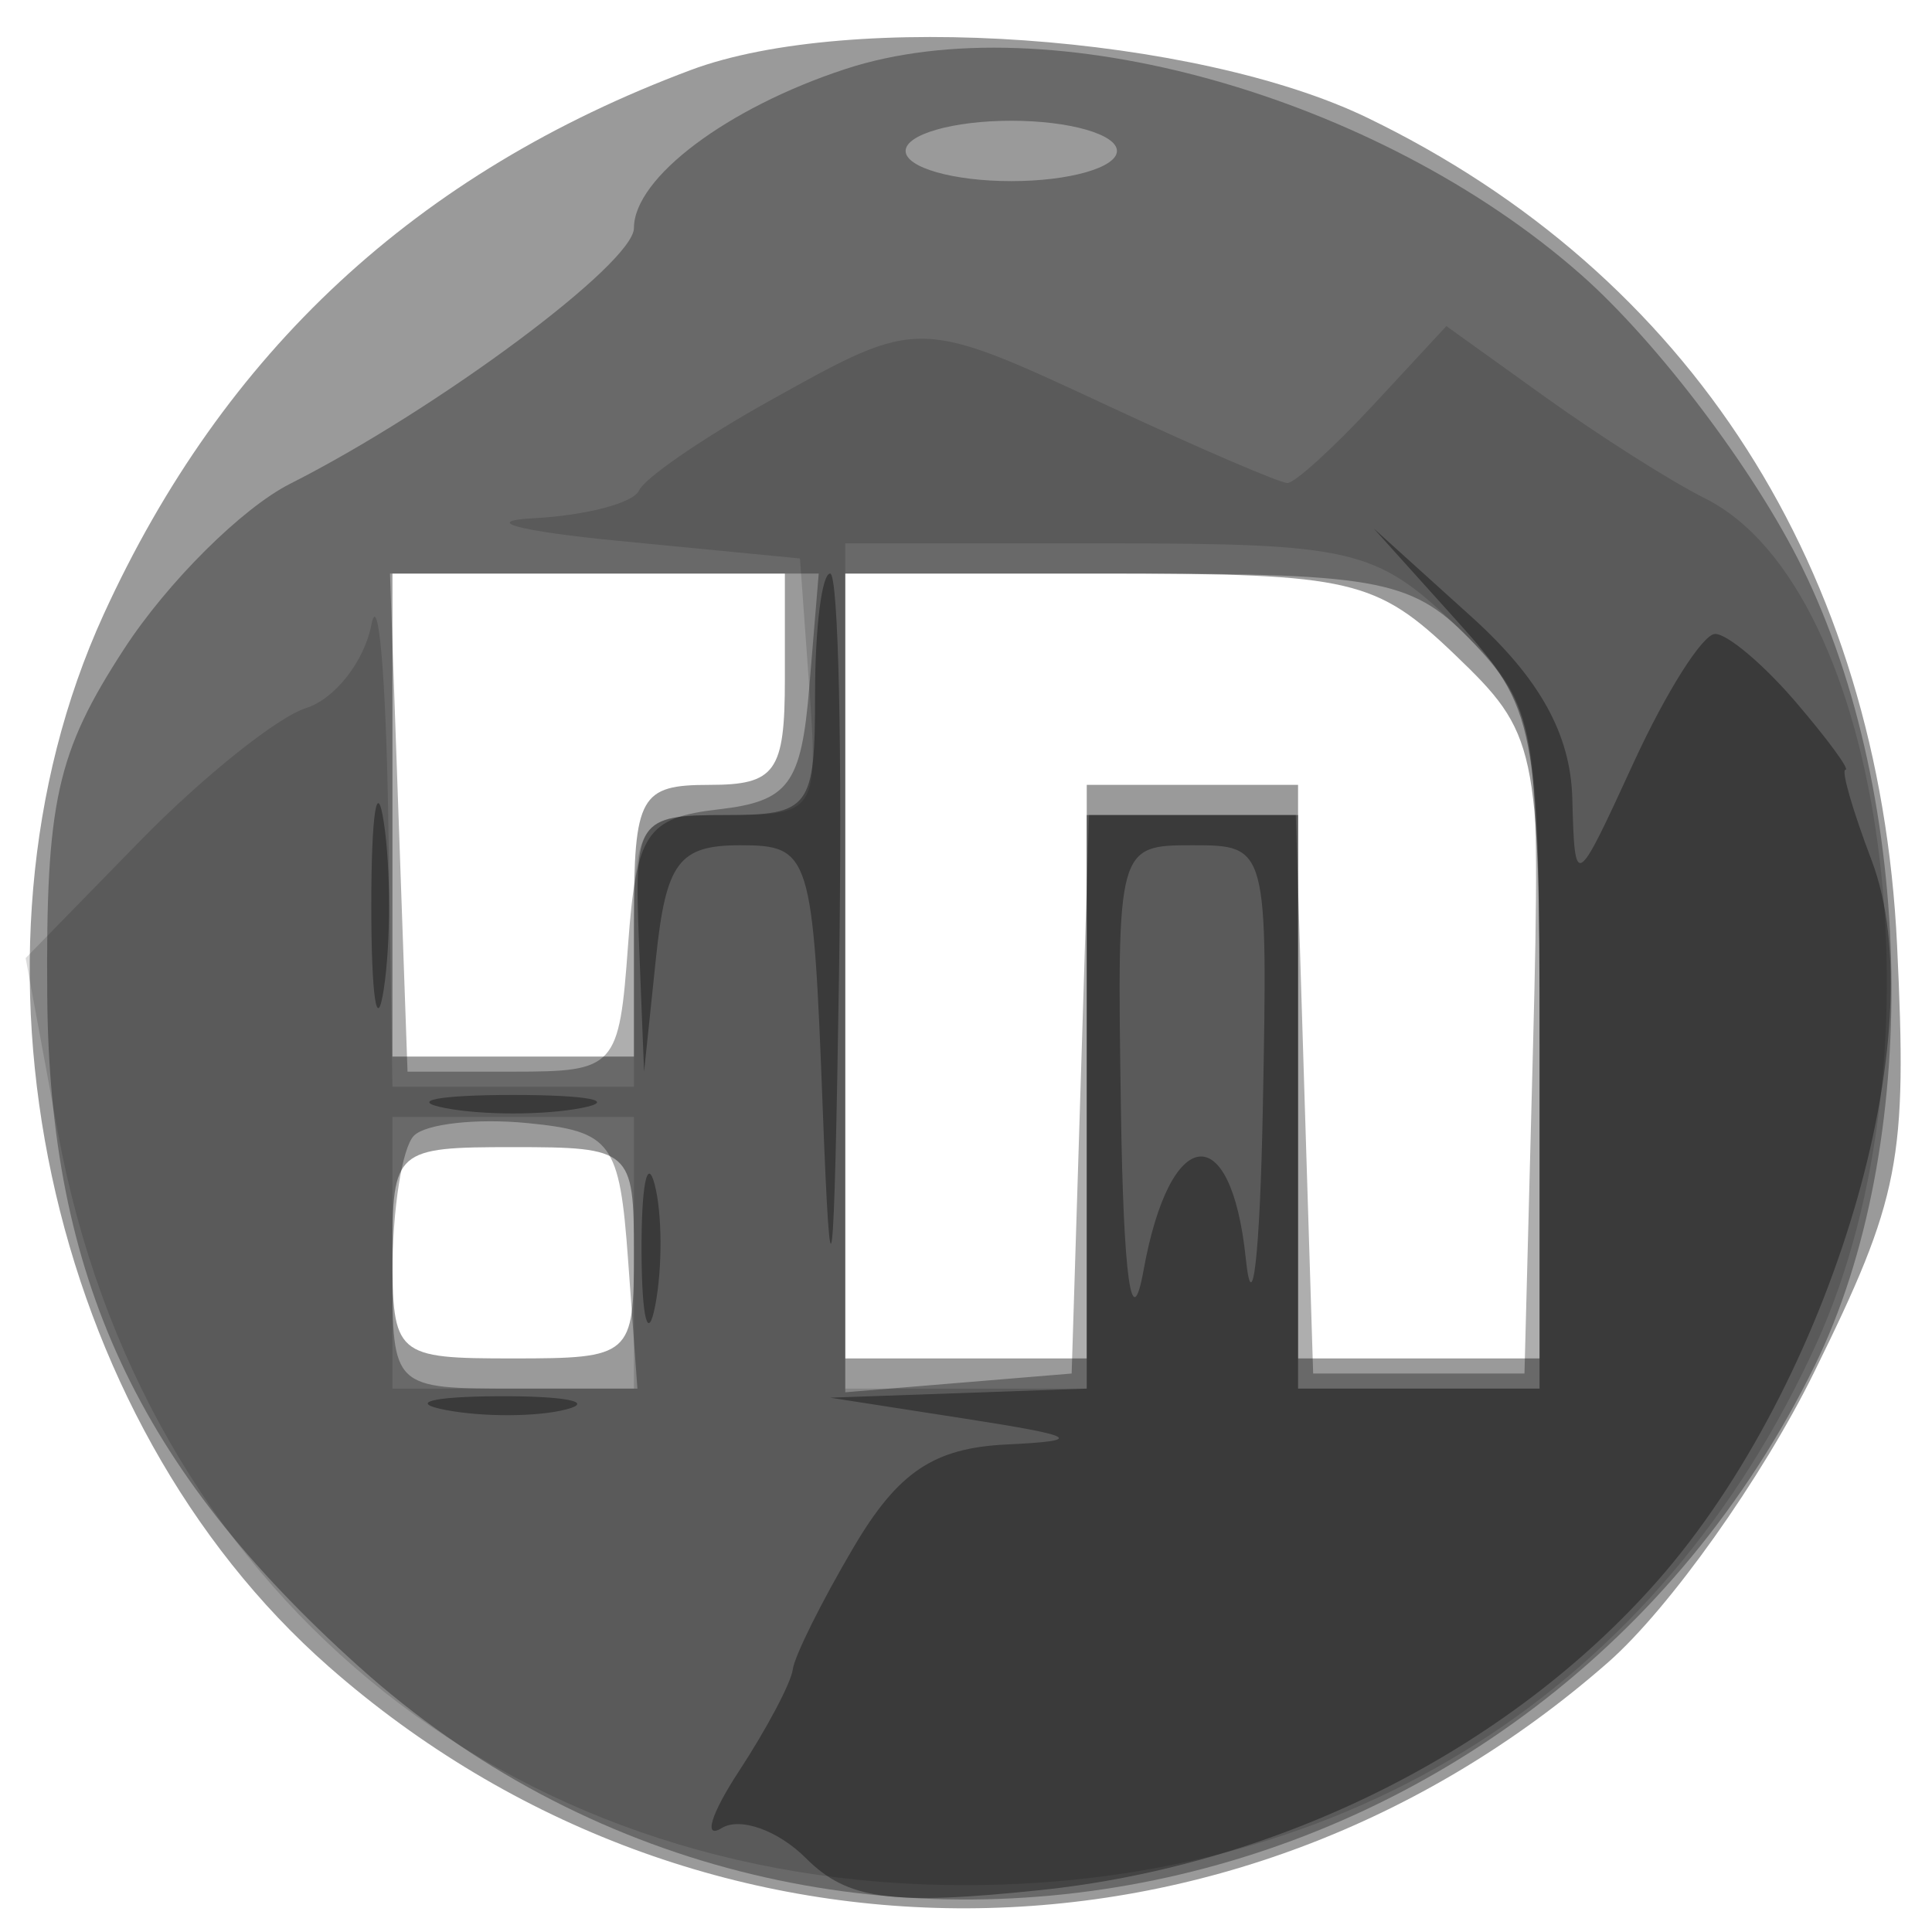 <svg xmlns="http://www.w3.org/2000/svg" width="64" height="64" version="1.1" fill="#000000"><path fill-opacity=".396" d="M 22.882 2.320 C 13.800 5.718, 7.416 11.638, 3.432 20.357 C -1.742 31.680, 1.540 46.999, 10.901 55.218 C 23.112 65.939, 40.962 65.874, 53.275 55.063 C 55.301 53.284, 58.367 48.969, 60.088 45.473 C 62.944 39.672, 63.184 38.435, 62.843 31.308 C 62.245 18.838, 56.001 9.083, 45.300 3.903 C 39.614 1.151, 28.168 0.342, 22.882 2.320 M 13 27 L 13 35 17 35 L 21 35 21 30.500 C 21 26.367, 21.204 26, 23.500 26 C 25.690 26, 26 25.567, 26 22.500 L 26 19 19.500 19 L 13 19 13 27 M 28 32 L 28 45 32 45 L 36 45 36 35.500 L 36 26 39.500 26 L 43 26 43 35.500 L 43 45 47 45 L 51 45 51 34.687 C 51 24.693, 50.913 24.291, 48.195 21.687 C 45.591 19.192, 44.769 19, 36.695 19 L 28 19 28 32 M 13 41.500 C 13 44.917, 13.095 45, 17 45 C 20.905 45, 21 44.917, 21 41.500 C 21 38.083, 20.905 38, 17 38 C 13.095 38, 13 38.083, 13 41.500" stroke="none" fill="#000000" fill-rule="evenodd"/><path fill-opacity=".318" d="M 28.013 2.284 C 24.093 3.567, 21 5.891, 21 7.553 C 21 8.720, 14.508 13.549, 9.608 16.027 C 8.017 16.832, 5.544 19.292, 4.112 21.495 C 1.874 24.936, 1.515 26.555, 1.565 33 C 1.636 42.319, 4.565 48.626, 11.877 55.199 C 26.986 68.784, 50.996 63.824, 60.117 45.236 C 63.661 38.012, 63.477 26.489, 59.694 18.786 C 58.123 15.586, 54.897 11.319, 52.364 9.090 C 45.629 3.161, 34.680 0.101, 28.013 2.284 M 30 5 C 30 5.550, 31.575 6, 33.500 6 C 35.425 6, 37 5.550, 37 5 C 37 4.450, 35.425 4, 33.500 4 C 31.575 4, 30 4.450, 30 5 M 13.210 27.250 L 13.500 35.500 17 35.500 C 20.395 35.500, 20.509 35.374, 20.805 31.311 C 21.075 27.597, 21.414 27.087, 23.805 26.811 C 26.130 26.543, 26.543 25.985, 26.810 22.750 L 27.121 19 20.020 19 L 12.919 19 13.210 27.250 M 28 32.560 L 28 46.121 31.750 45.810 L 35.500 45.500 35.788 36.250 L 36.075 27 39.500 27 L 42.925 27 43.212 36.250 L 43.500 45.500 47 45.500 L 50.500 45.500 50.785 34.602 C 51.049 24.526, 50.904 23.527, 48.861 21.352 C 46.847 19.209, 45.824 19, 37.326 19 L 28 19 28 32.560 M 13.714 37.619 C 13.321 38.012, 13 40.058, 13 42.167 C 13 45.981, 13.020 46, 17.057 46 L 21.115 46 20.807 41.750 C 20.524 37.828, 20.265 37.477, 17.464 37.203 C 15.794 37.039, 14.107 37.227, 13.714 37.619" stroke="none" fill="#000000" fill-rule="evenodd"/><path fill-opacity=".143" d="M 25.500 13.273 C 23.300 14.498, 21.350 15.838, 21.167 16.250 C 20.983 16.663, 19.408 17.076, 17.667 17.168 C 15.925 17.261, 17.200 17.598, 20.500 17.918 L 26.500 18.500 26.807 22.750 C 27.107 26.890, 27.036 27, 24.057 27 C 21.100 27, 21 27.148, 21 31.500 L 21 36 17 36 L 13 36 12.864 27.250 C 12.789 22.438, 12.535 19.491, 12.300 20.703 C 12.066 21.914, 11.091 23.154, 10.135 23.457 C 9.180 23.760, 6.699 25.748, 4.624 27.873 L 0.850 31.738 1.919 37.521 C 4.707 52.604, 16.613 62.470, 32 62.448 C 44.762 62.431, 54.991 55.914, 60.175 44.500 C 64.526 34.921, 62.490 19.506, 56.479 16.508 C 55.368 15.954, 52.986 14.443, 51.186 13.151 L 47.913 10.802 45.504 13.401 C 44.179 14.830, 42.894 16, 42.647 16 C 42.400 16, 39.791 14.879, 36.849 13.510 C 30.377 10.497, 30.482 10.499, 25.500 13.273 M 28 32 L 28 46 32 46 L 36 46 36 36.500 L 36 27 39.500 27 L 43 27 43 36.500 L 43 46 47 46 L 51 46 51 34.687 C 51 23.598, 50.945 23.321, 48.195 20.687 C 45.591 18.192, 44.769 18, 36.695 18 L 28 18 28 32 M 13 41.500 L 13 46 17 46 L 21 46 21 41.500 L 21 37 17 37 L 13 37 13 41.500" stroke="none" fill="#000000" fill-rule="evenodd"/><path fill-opacity=".356" d="M 48.250 20.555 C 50.904 23.503, 51 23.999, 51 34.805 L 51 46 47 46 L 43 46 43 36.500 L 43 27 39.500 27 L 36 27 36 36.500 L 36 46 31.750 46.150 L 27.500 46.300 32 47 C 35.710 47.577, 35.947 47.726, 33.349 47.850 C 30.935 47.965, 29.749 48.760, 28.280 51.250 C 27.225 53.038, 26.317 54.861, 26.262 55.303 C 26.206 55.744, 25.403 57.262, 24.477 58.676 C 23.550 60.090, 23.293 60.937, 23.904 60.559 C 24.515 60.182, 25.774 60.631, 26.701 61.558 C 28.072 62.929, 29.519 63.127, 34.444 62.614 C 42.363 61.790, 49.965 57.983, 54.910 52.364 C 60.661 45.831, 64.137 34.120, 61.996 28.490 C 61.371 26.845, 60.983 25.500, 61.134 25.500 C 61.285 25.500, 60.542 24.488, 59.482 23.250 C 58.422 22.012, 57.223 21, 56.816 21 C 56.409 21, 55.197 22.913, 54.122 25.250 C 52.180 29.476, 52.168 29.483, 52.084 26.437 C 52.026 24.317, 51 22.470, 48.750 20.437 L 45.500 17.500 48.250 20.555 M 27 23 C 27 26.778, 26.833 27, 24 27 C 21.111 27, 21.006 27.157, 21.168 31.250 L 21.336 35.500 21.728 31.750 C 22.061 28.567, 22.484 28, 24.521 28 C 26.847 28, 26.933 28.272, 27.255 36.750 C 27.520 43.688, 27.631 42.755, 27.794 32.250 C 27.907 24.962, 27.775 19, 27.500 19 C 27.225 19, 27 20.800, 27 23 M 12.300 30 C 12.300 33.025, 12.487 34.263, 12.716 32.750 C 12.945 31.238, 12.945 28.763, 12.716 27.250 C 12.487 25.738, 12.300 26.975, 12.300 30 M 37.132 36.750 C 37.216 42.366, 37.485 44.275, 37.882 42.079 C 38.756 37.242, 40.782 37.008, 41.268 41.688 C 41.486 43.785, 41.739 41.563, 41.832 36.750 C 41.999 28.039, 41.989 28, 39.500 28 C 37.014 28, 37.001 28.048, 37.132 36.750 M 14.750 36.706 C 15.988 36.944, 18.012 36.944, 19.250 36.706 C 20.488 36.467, 19.475 36.272, 17 36.272 C 14.525 36.272, 13.512 36.467, 14.750 36.706 M 21.252 41.500 C 21.263 43.700, 21.468 44.482, 21.707 43.238 C 21.946 41.994, 21.937 40.194, 21.687 39.238 C 21.437 38.282, 21.241 39.300, 21.252 41.500 M 14.762 46.707 C 16.006 46.946, 17.806 46.937, 18.762 46.687 C 19.718 46.437, 18.700 46.241, 16.500 46.252 C 14.300 46.263, 13.518 46.468, 14.762 46.707" stroke="none" fill="#000000" fill-rule="evenodd"/></svg>